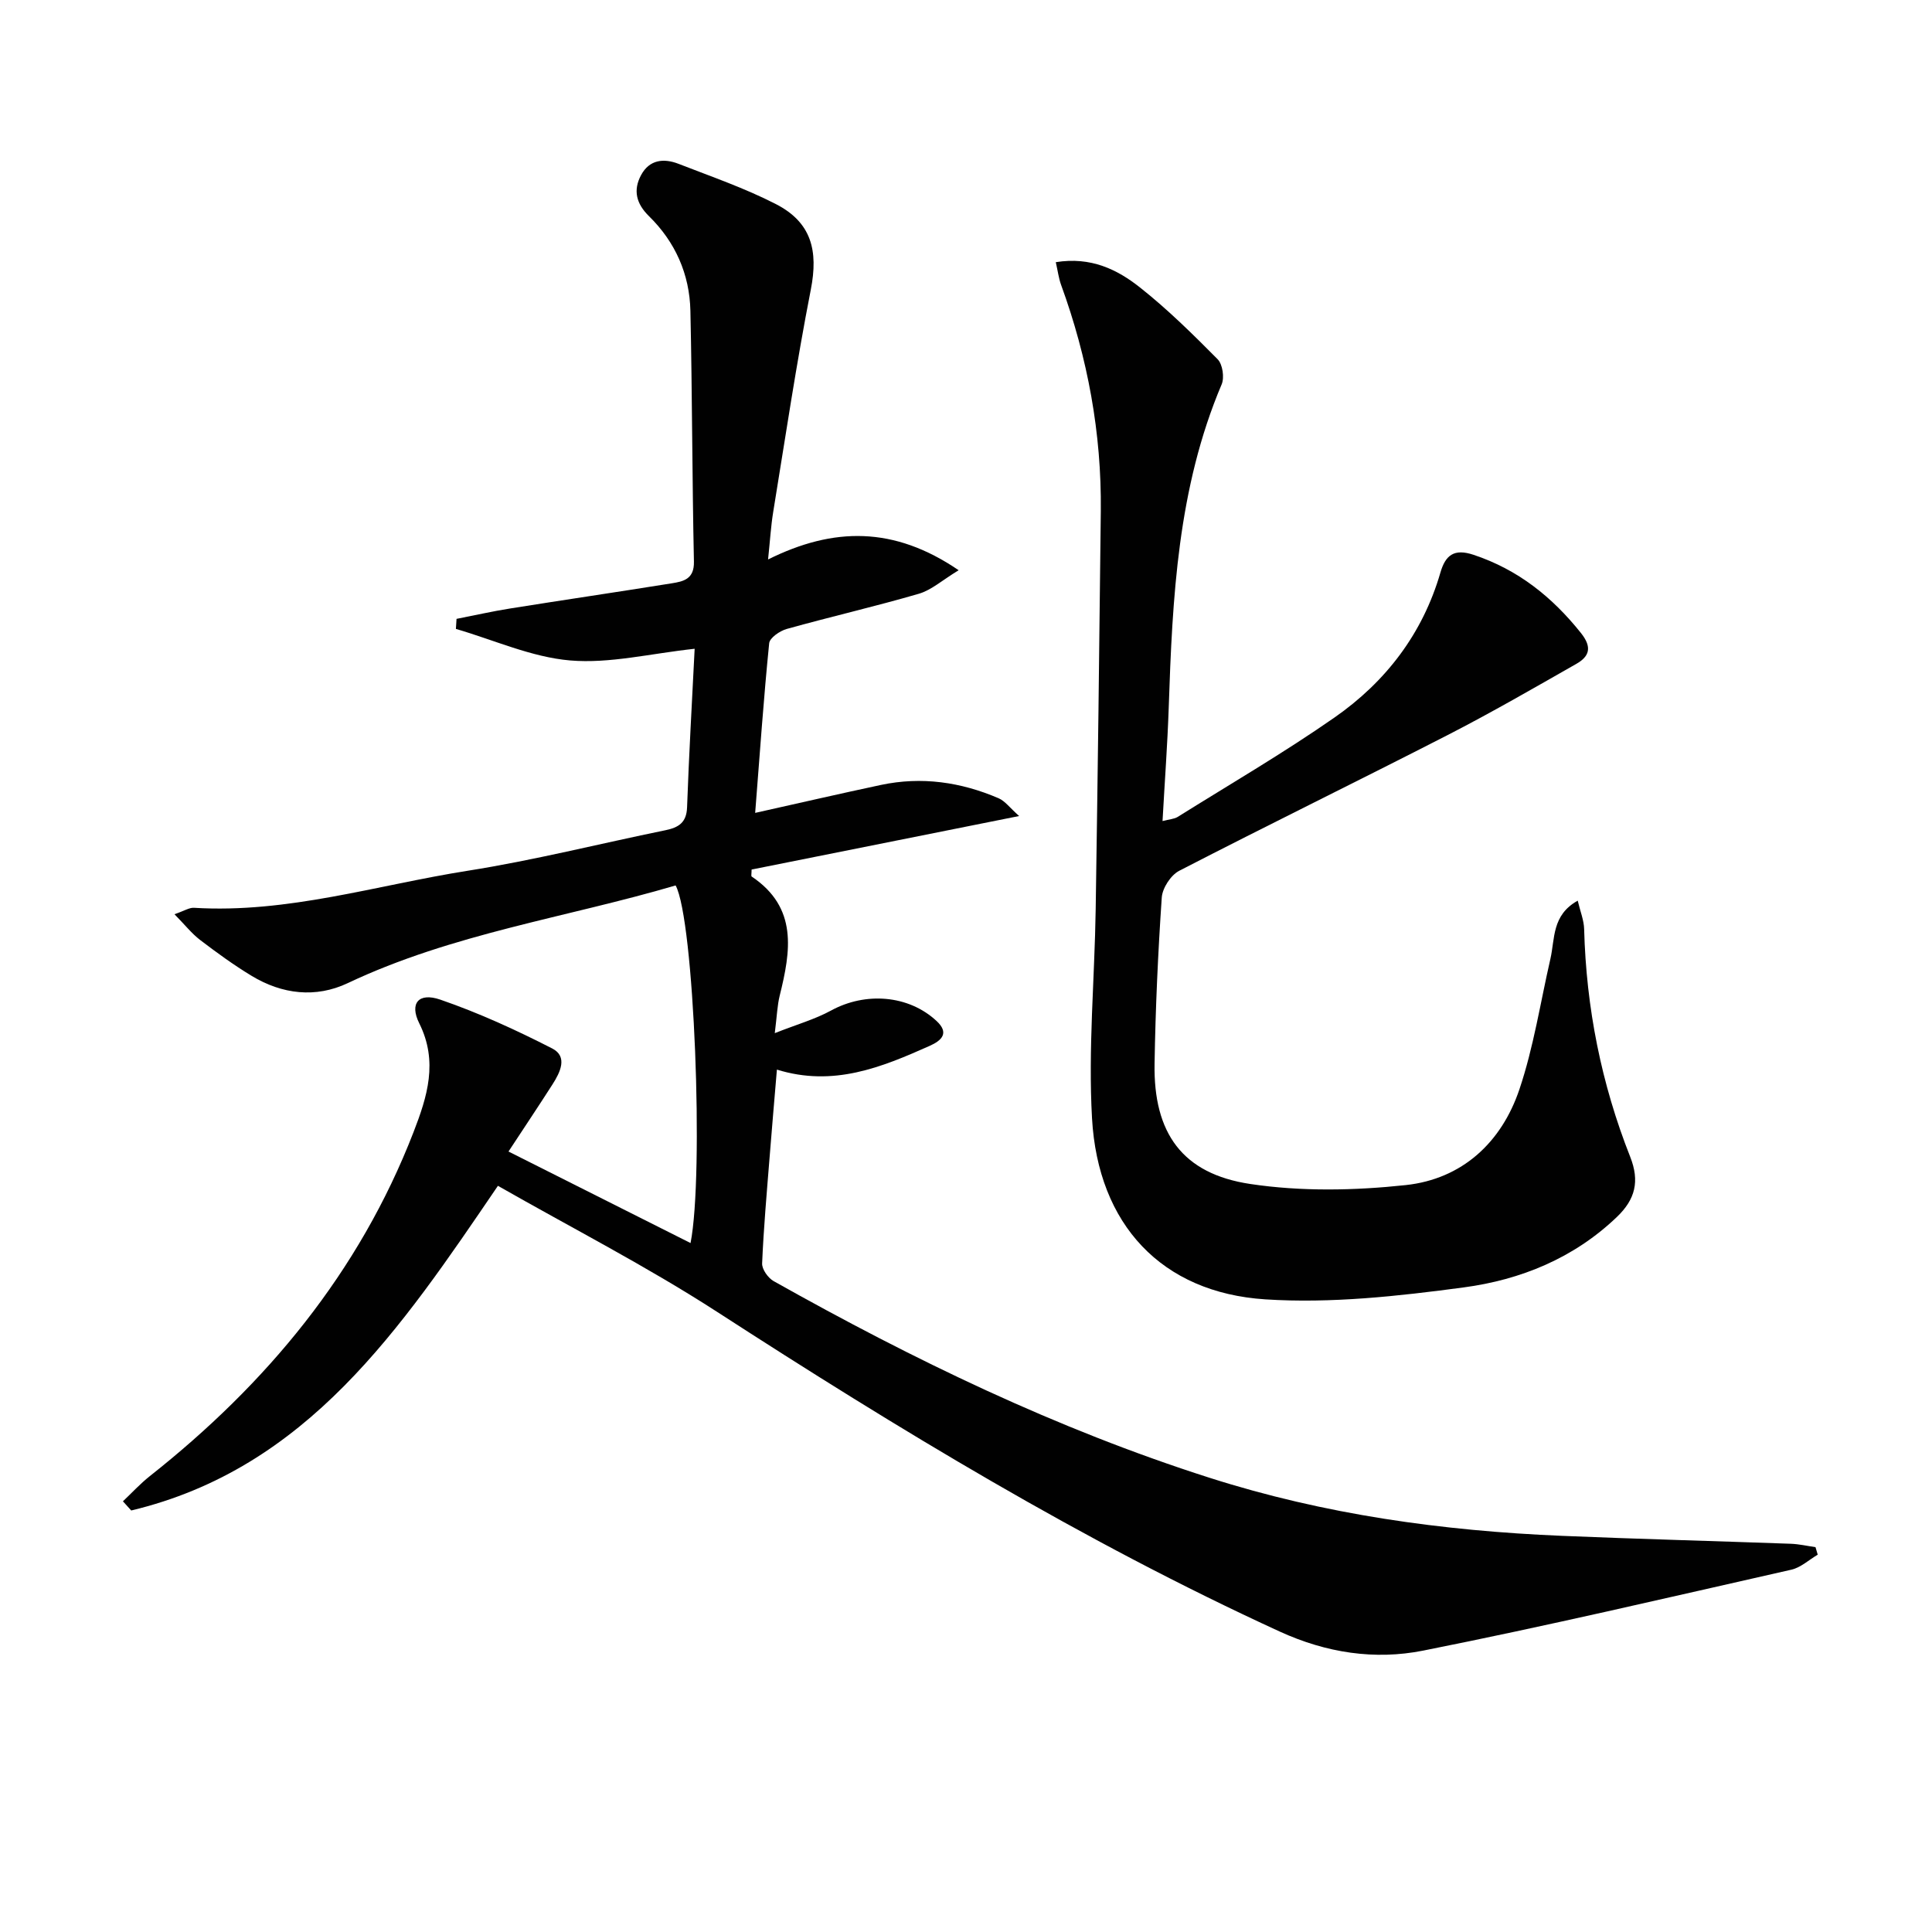 <svg enable-background="new 0 0 400 400" viewBox="0 0 400 400" xmlns="http://www.w3.org/2000/svg"><g fill="#010101"><path d="m103.09 245.51c-20.15 29.61-39.47 58.5-75.92 67.22-.57-.63-1.15-1.27-1.72-1.9 1.84-1.74 3.57-3.63 5.55-5.2 24.21-19.14 43.35-42.16 54.61-71.22 2.85-7.35 5.15-14.61 1.19-22.55-2.06-4.13-.13-6.44 4.35-4.9 7.96 2.74 15.69 6.28 23.19 10.12 3.27 1.68 1.63 4.96.05 7.43-2.96 4.62-6.01 9.18-9.11 13.9 12.76 6.42 25.23 12.68 37.69 18.95 2.8-14.23.75-66.98-3.09-74.04-22.57 6.65-46.2 9.96-67.87 20.22-6.65 3.15-13.61 2.32-19.93-1.51-3.7-2.24-7.21-4.8-10.65-7.42-1.75-1.34-3.15-3.14-5.31-5.33 2.03-.69 3.06-1.39 4.04-1.33 19.4 1.19 37.86-4.7 56.68-7.67 13.74-2.17 27.28-5.6 40.93-8.39 2.71-.56 4.37-1.56 4.48-4.74.39-10.91 1.02-21.8 1.57-32.83-9.18.99-17.59 3.11-25.77 2.42-8.01-.68-15.78-4.24-23.66-6.53.04-.69.08-1.39.13-2.08 3.7-.72 7.38-1.56 11.1-2.15 11.14-1.78 22.31-3.42 33.45-5.21 2.43-.39 4.68-.86 4.6-4.49-.37-17.31-.35-34.62-.73-51.93-.17-7.6-3.13-14.26-8.59-19.61-2.62-2.57-3.32-5.35-1.61-8.51 1.73-3.2 4.69-3.49 7.72-2.32 6.78 2.64 13.72 5.03 20.17 8.34 7.38 3.79 8.82 9.63 7.24 17.71-2.99 15.28-5.28 30.69-7.79 46.06-.47 2.88-.64 5.82-1.06 9.81 13.56-6.74 26.08-6.89 39.46 2.23-3.38 2.05-5.62 4.1-8.24 4.87-9.06 2.64-18.27 4.75-27.36 7.29-1.42.4-3.52 1.83-3.63 2.96-1.14 11.35-1.93 22.73-2.9 35.12 9.06-2.02 17.54-3.98 26.05-5.79 8.4-1.78 16.54-.6 24.35 2.76 1.34.58 2.32 1.97 4.25 3.68-19.26 3.85-37.37 7.48-55.39 11.08 0 .85-.13 1.35.02 1.45 9.59 6.43 8.09 15.42 5.8 24.65-.5 2.03-.57 4.17-1.02 7.77 4.56-1.8 8.31-2.86 11.65-4.68 7.12-3.89 16.03-3.24 21.84 2.16 2.65 2.46 1.15 4.01-1.43 5.16-9.94 4.43-19.93 8.54-31.62 4.91-.54 6.48-1.06 12.36-1.52 18.25-.58 7.29-1.23 14.57-1.54 21.88-.05 1.21 1.23 3.01 2.38 3.66 28.88 16.23 58.54 30.59 90.26 40.72 23.85 7.62 48.16 10.98 72.96 12.02 15.78.66 31.58 1.07 47.37 1.64 1.71.06 3.42.46 5.12.7.15.52.31 1.04.46 1.56-1.82 1.07-3.51 2.67-5.47 3.11-25.39 5.74-50.74 11.69-76.26 16.76-9.99 1.98-20 .47-29.67-3.96-40.78-18.7-78.94-41.9-116.53-66.22-14.62-9.45-30.17-17.41-45.32-26.06z"/><path d="m218.59 54.28c7.29-1.17 12.73 1.52 17.41 5.22 5.72 4.52 10.96 9.69 16.1 14.88 1.03 1.04 1.43 3.79.83 5.2-9.1 21.46-10.2 44.18-10.96 66.98-.26 7.64-.83 15.26-1.28 23.43 1.44-.38 2.42-.41 3.14-.86 10.86-6.79 21.95-13.25 32.44-20.56 10.62-7.39 18.28-17.36 21.95-30.02 1.05-3.64 2.85-5.02 6.87-3.68 9.19 3.06 16.26 8.71 22.23 16.19 2.35 2.95 1.77 4.84-.98 6.4-8.8 5.01-17.57 10.08-26.57 14.7-18.49 9.48-37.16 18.6-55.63 28.13-1.74.9-3.48 3.58-3.61 5.54-.78 11.45-1.3 22.93-1.49 34.41-.24 14.33 5.73 22.78 19.81 24.89 10.53 1.58 21.57 1.37 32.19.23 11.66-1.25 19.83-8.81 23.54-19.83 2.94-8.73 4.34-17.97 6.41-26.99.96-4.17.27-9.07 5.66-12.07.53 2.25 1.29 4.07 1.33 5.91.43 16.28 3.56 32.02 9.54 47.14 1.98 5.02 1.07 8.78-2.77 12.45-8.91 8.53-19.92 13-31.67 14.57-13.59 1.82-27.5 3.36-41.1 2.48-21.47-1.39-34.65-15.49-35.89-37.5-.81-14.36.54-28.84.76-43.27.42-27.47.77-54.95 1.06-82.43.17-16.12-2.71-31.72-8.23-46.86-.49-1.36-.67-2.84-1.09-4.68z"/></g></svg>